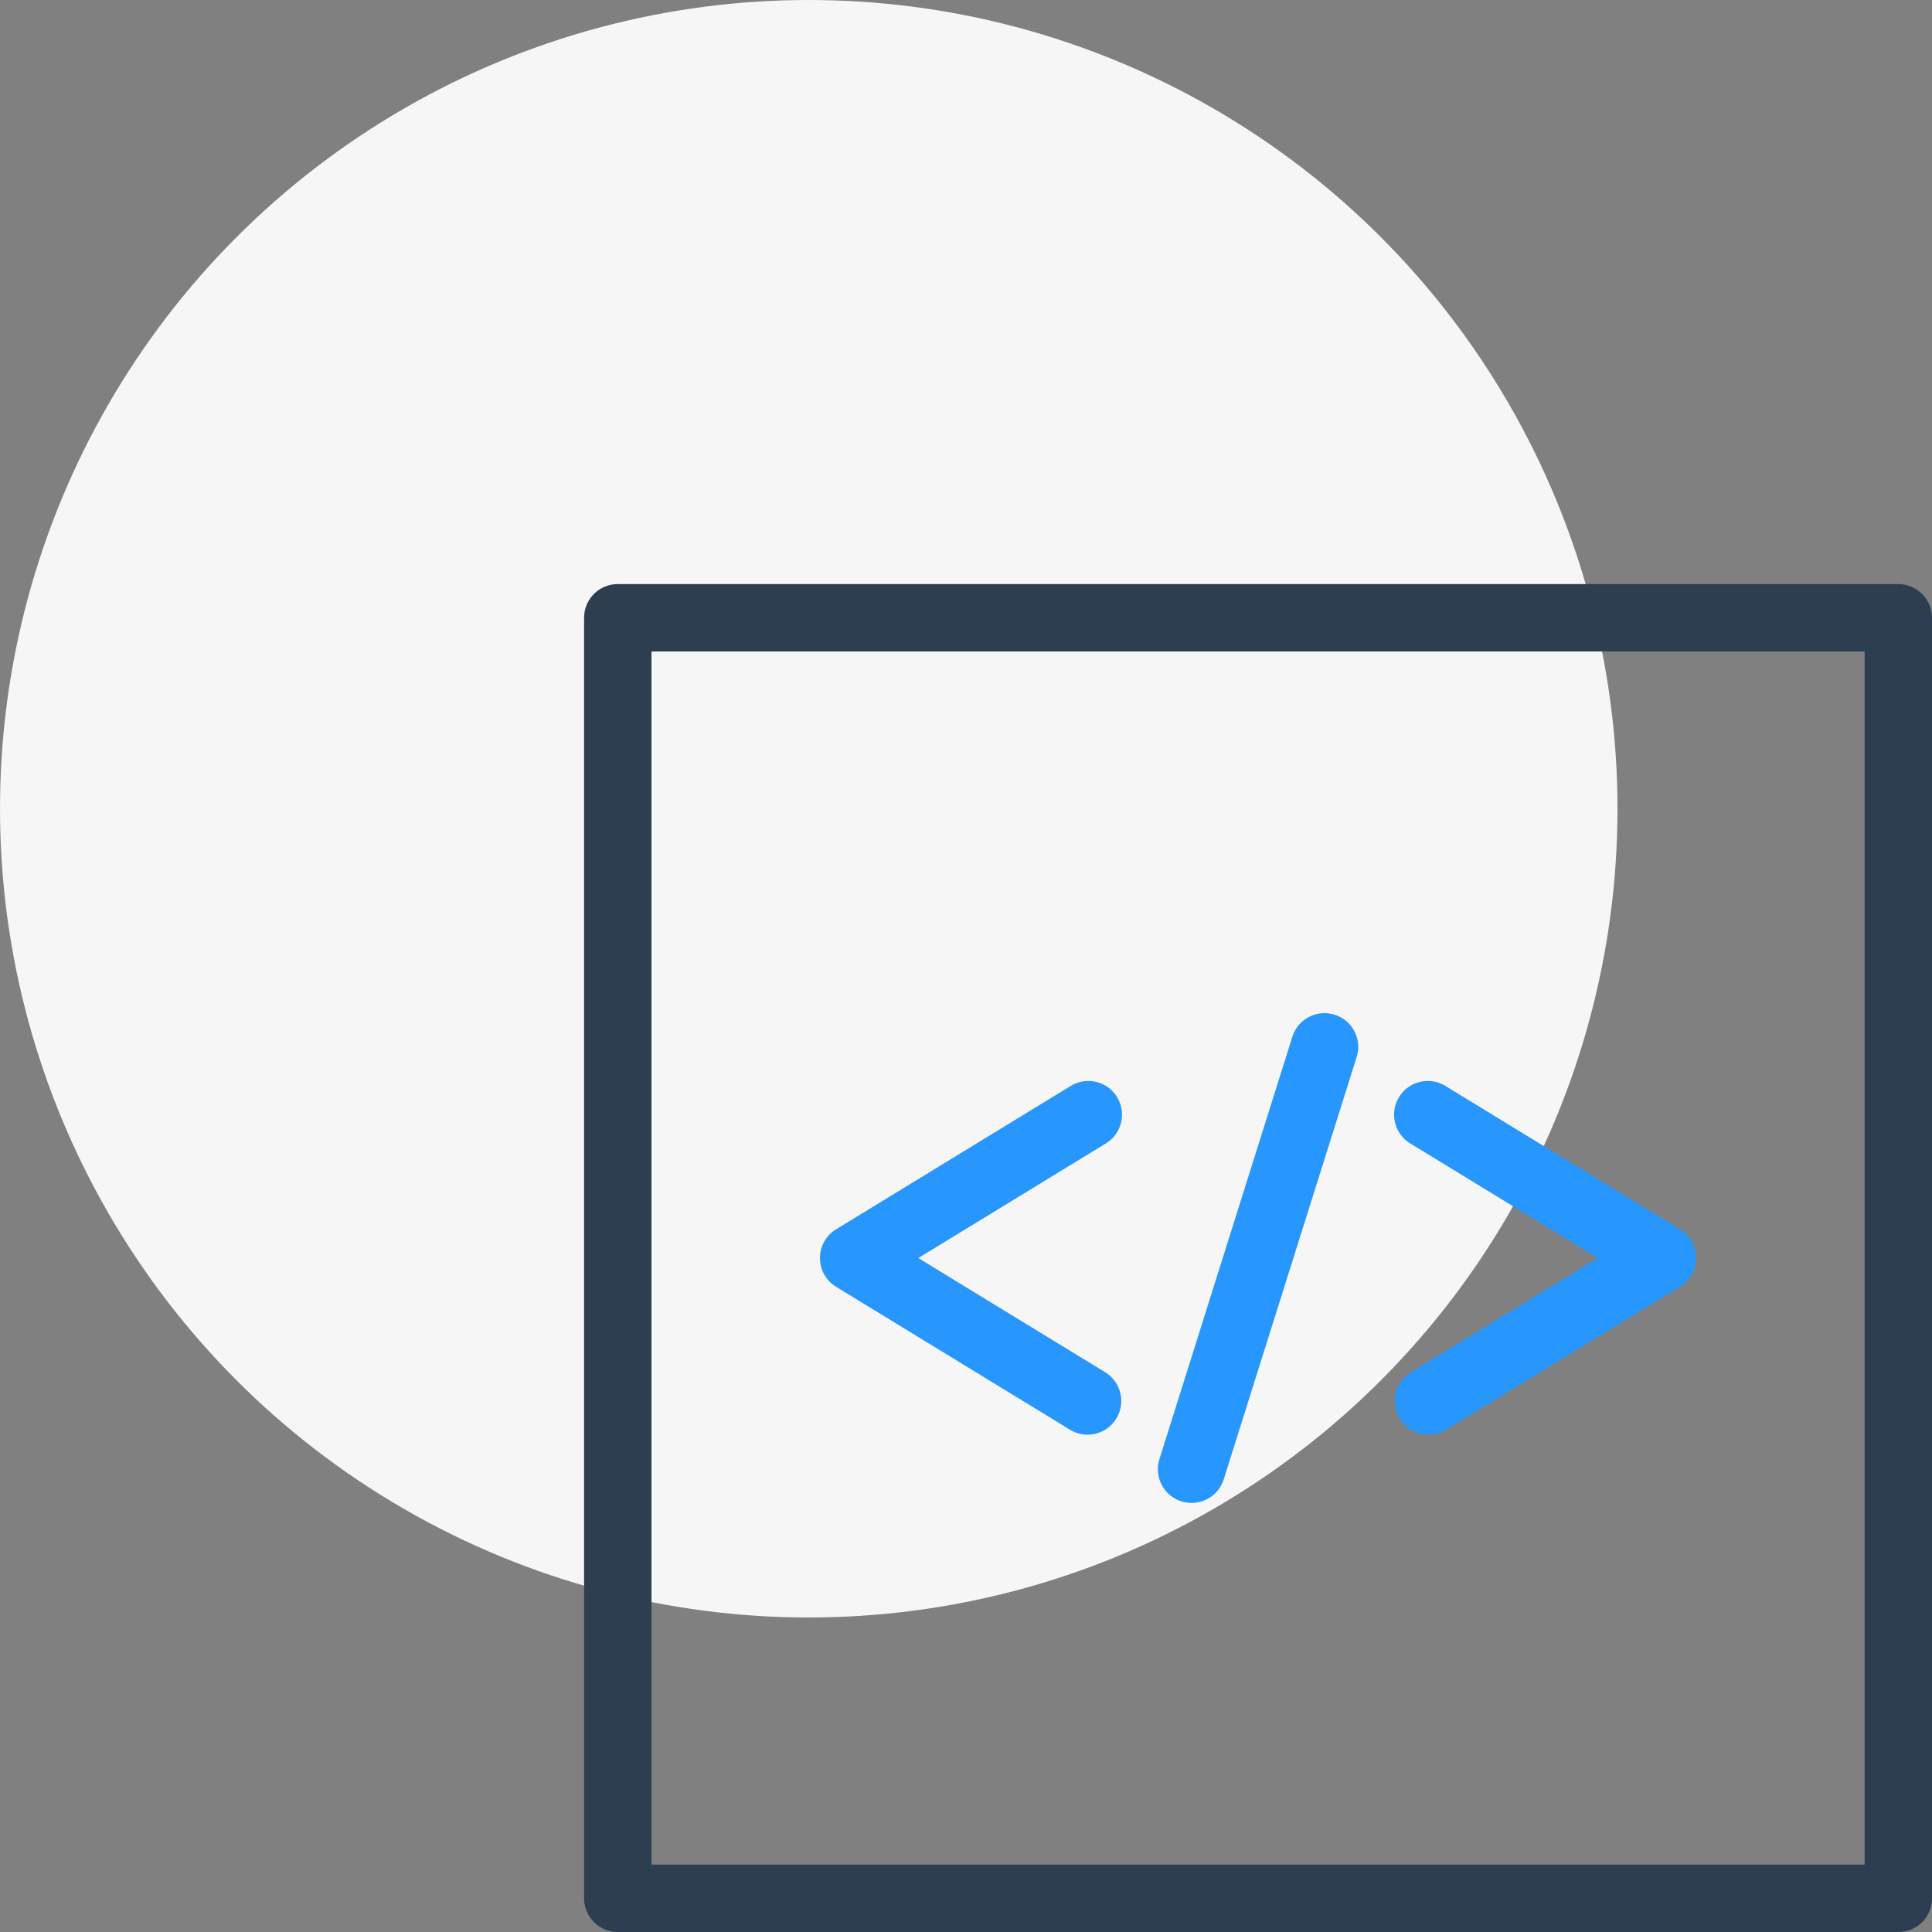 <svg xmlns="http://www.w3.org/2000/svg" xmlns:xlink="http://www.w3.org/1999/xlink" width="86" height="86" viewBox="0 0 86 86">
  <rect x="0" y="0" width="86" height="86" fill="#808080" stroke="none"/>
  <defs>
    <clipPath id="clip-_3">
      <rect width="86" height="86"/>
    </clipPath>
  </defs>
  <g id="_3" data-name="3" clip-path="url(#clip-_3)">
    <g id="Group_1417" data-name="Group 1417" transform="translate(-1057 -1793)">
      <circle id="Ellipse_55" data-name="Ellipse 55" cx="36" cy="36" r="36" transform="translate(1057 1793)" fill="#f6f6f6"/>
      <g id="Group_1387" data-name="Group 1387" transform="translate(813 1789)">
        <g id="Group_1382" data-name="Group 1382">
          <path id="Path_1093" data-name="Path 1093" d="M328.5,90h-57a1.5,1.5,0,0,1-1.5-1.5v-57a1.5,1.5,0,0,1,1.5-1.5h57a1.5,1.5,0,0,1,1.5,1.5v57A1.5,1.5,0,0,1,328.5,90ZM273,87h54V33H273Z" fill="#2c3e50"/>
        </g>
        <g id="Group_1386" data-name="Group 1386">
          <g id="Group_1383" data-name="Group 1383">
            <path id="Path_1094" data-name="Path 1094" d="M292.412,67.862a1.487,1.487,0,0,1-.781-.22L281.218,61.28a1.5,1.5,0,0,1,0-2.56l10.413-6.362a1.5,1.5,0,1,1,1.564,2.559L284.877,60l8.318,5.083a1.5,1.5,0,0,1-.783,2.779Z" fill="#2796fd"/>
          </g>
          <g id="Group_1384" data-name="Group 1384">
            <path id="Path_1095" data-name="Path 1095" d="M307.589,67.862a1.5,1.5,0,0,1-.783-2.779L315.123,60l-8.317-5.083a1.5,1.5,0,1,1,1.564-2.559l10.412,6.362a1.5,1.5,0,0,1,0,2.56L308.37,67.642A1.487,1.487,0,0,1,307.589,67.862Z" fill="#2796fd"/>
          </g>
          <g id="Group_1385" data-name="Group 1385">
            <path id="Path_1096" data-name="Path 1096" d="M297.042,70.9a1.5,1.5,0,0,1-1.431-1.951l5.917-18.8a1.5,1.5,0,0,1,2.862.9l-5.917,18.8A1.5,1.5,0,0,1,297.042,70.9Z" fill="#2796fd"/>
          </g>
        </g>
      </g>
    </g>
  </g>
</svg>